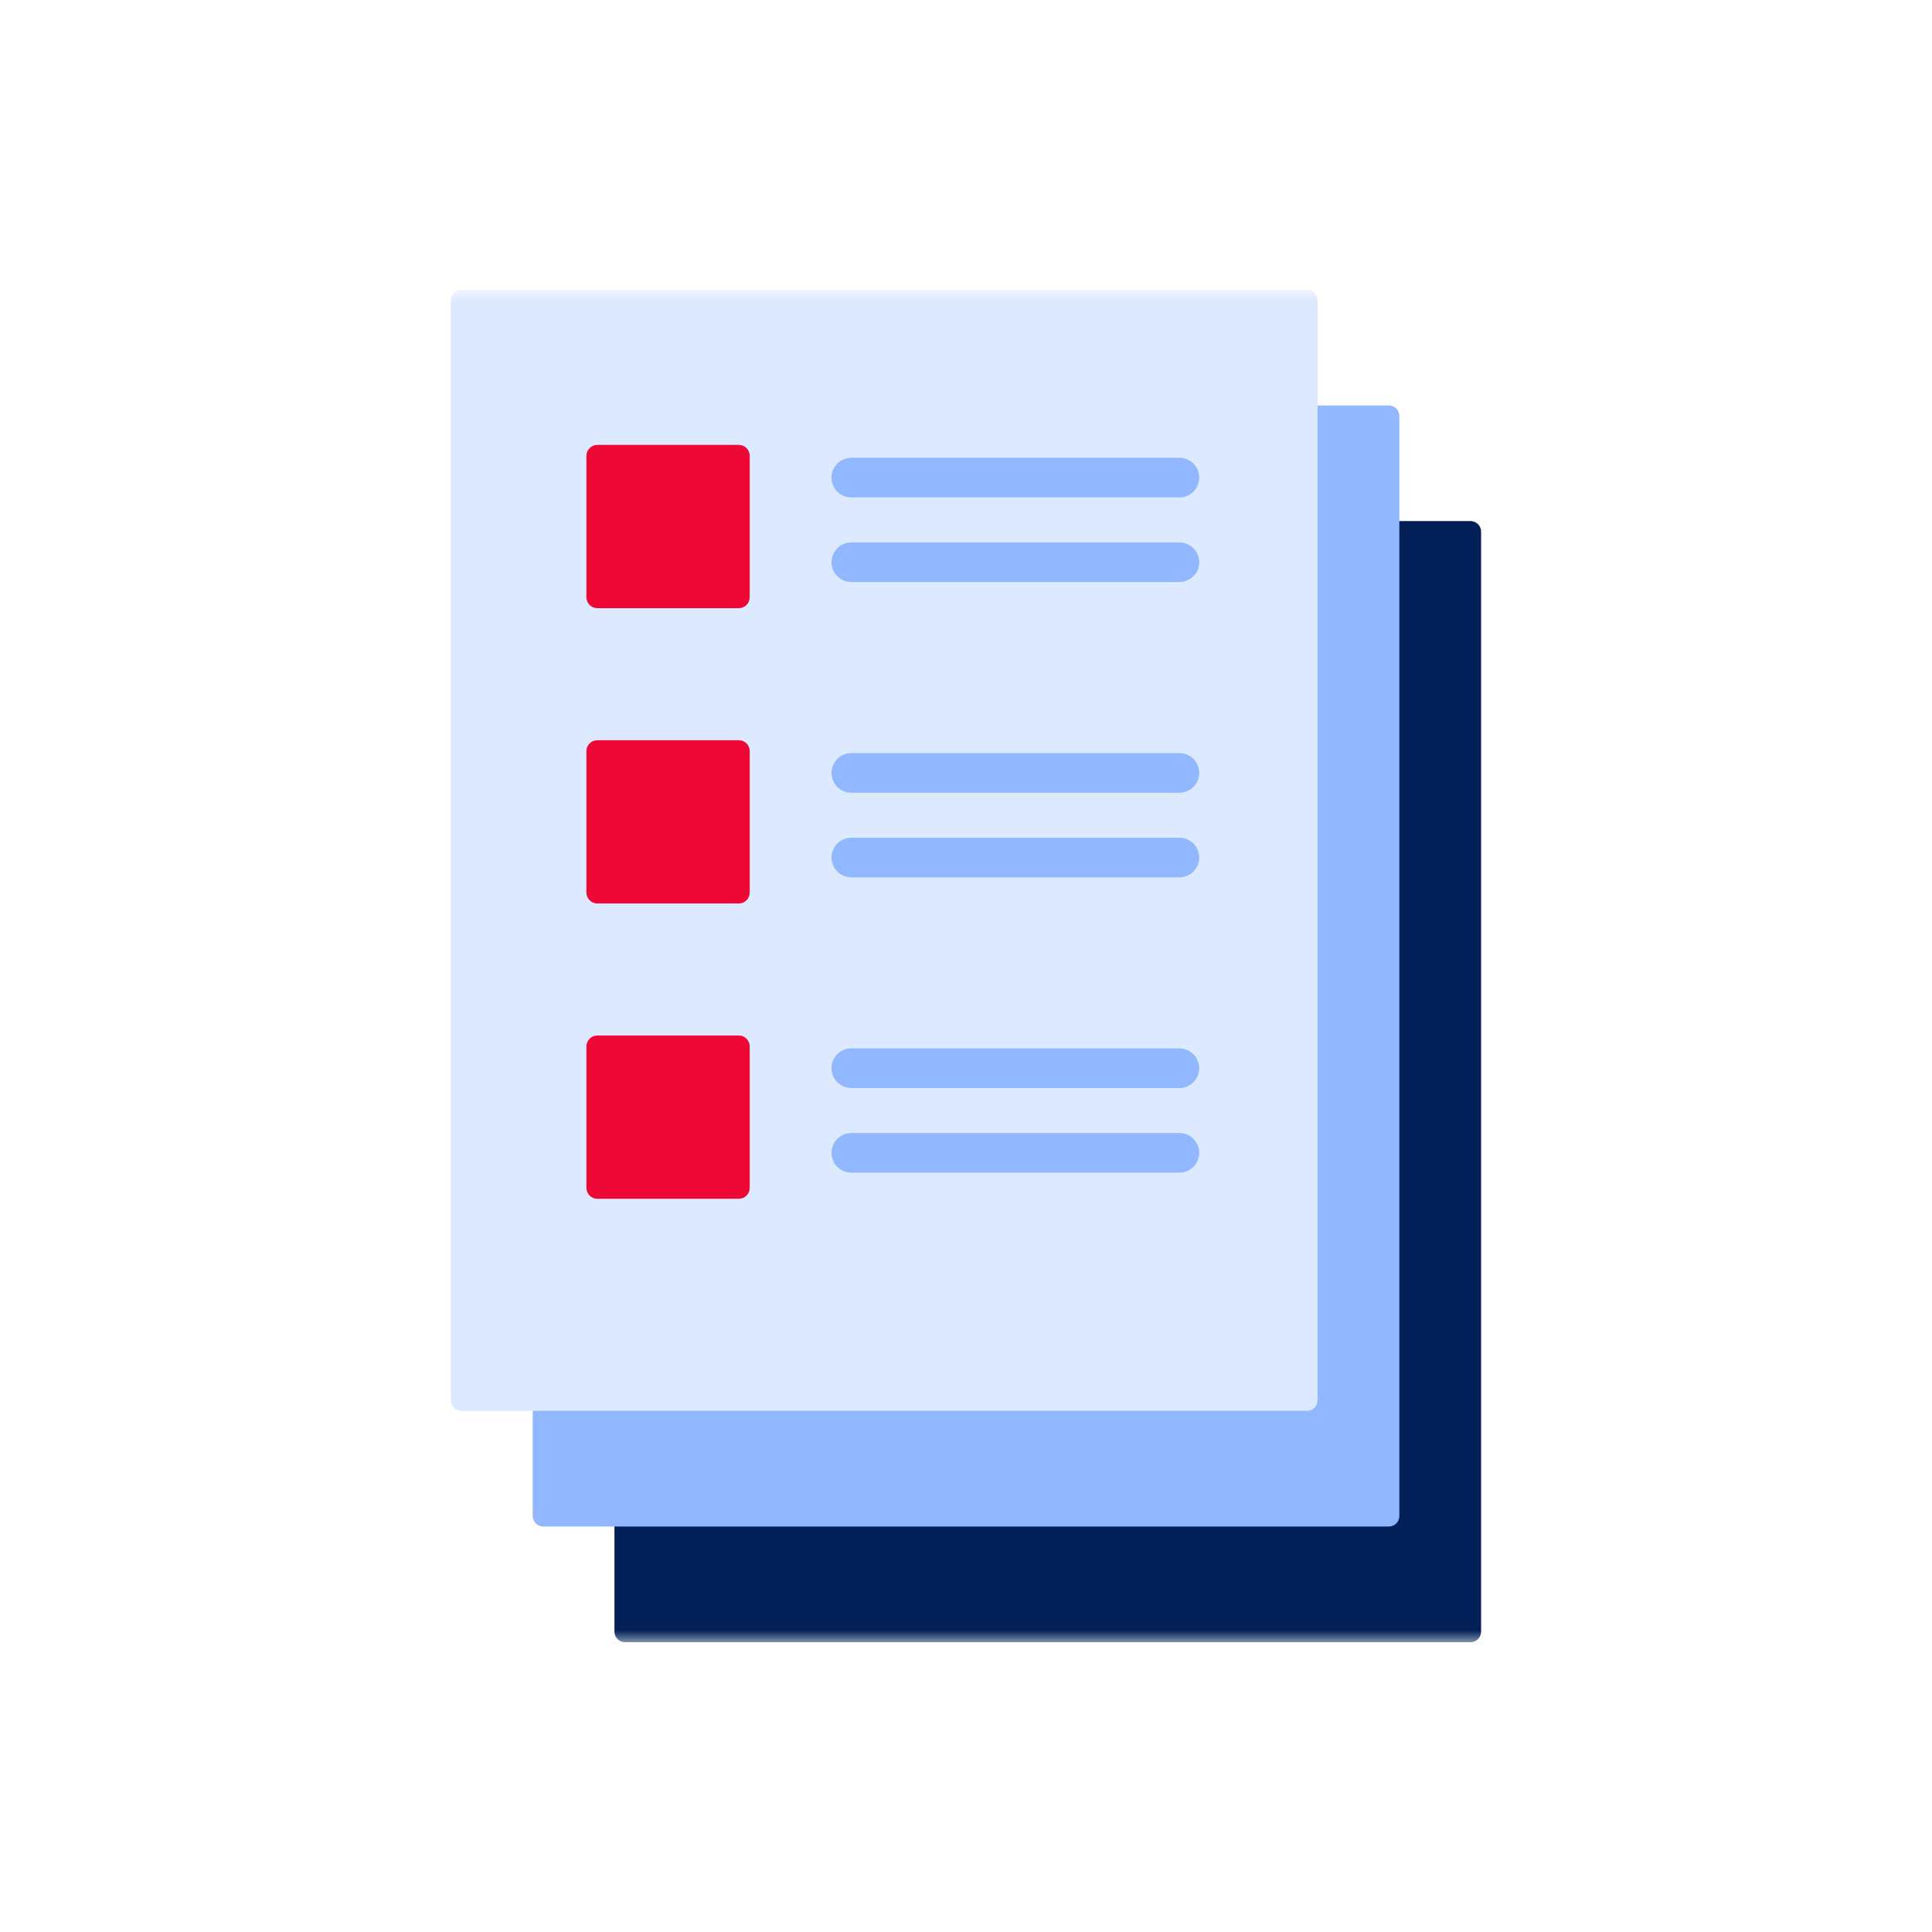<svg width="80" height="80" viewBox="0 0 80 80" fill="none" xmlns="http://www.w3.org/2000/svg">
<g clip-path="url(#clip0_1523_11034)">
<mask id="mask0_1523_11034" style="mask-type:luminance" maskUnits="userSpaceOnUse" x="12" y="12" width="56" height="56">
<path d="M68 12H12V68H68V12Z" fill="white"/>
</mask>
<g mask="url(#mask0_1523_11034)">
<path d="M60.891 68H25.881C25.639 68 25.443 67.804 25.443 67.562V22.015C25.443 21.773 25.639 21.577 25.881 21.577H60.891C61.133 21.577 61.329 21.773 61.329 22.015V67.562C61.329 67.804 61.133 68 60.891 68Z" fill="#022057"/>
<path d="M57.506 63.211H22.496C22.254 63.211 22.059 63.015 22.059 62.774V17.226C22.059 16.985 22.254 16.789 22.496 16.789H57.506C57.748 16.789 57.944 16.985 57.944 17.226V62.774C57.944 63.015 57.748 63.211 57.506 63.211Z" fill="#90B7FF"/>
<path d="M54.12 58.422H19.109C18.867 58.422 18.672 58.227 18.672 57.985V12.438C18.672 12.196 18.867 12 19.109 12H54.12C54.361 12 54.557 12.196 54.557 12.438V57.985C54.557 58.227 54.361 58.422 54.12 58.422Z" fill="#DCE9FF"/>
<path d="M30.593 25.183H24.734C24.485 25.183 24.283 24.982 24.283 24.732V18.873C24.283 18.625 24.485 18.422 24.734 18.422H30.593C30.842 18.422 31.044 18.625 31.044 18.873V24.732C31.044 24.982 30.842 25.183 30.593 25.183Z" fill="#ED0835"/>
<path d="M30.593 37.411H24.734C24.485 37.411 24.283 37.209 24.283 36.96V31.101C24.283 30.852 24.485 30.651 24.734 30.651H30.593C30.842 30.651 31.044 30.852 31.044 31.101V36.96C31.044 37.209 30.842 37.411 30.593 37.411Z" fill="#ED0835"/>
<path d="M30.593 49.639H24.734C24.485 49.639 24.283 49.437 24.283 49.188V43.329C24.283 43.08 24.485 42.878 24.734 42.878H30.593C30.842 42.878 31.044 43.08 31.044 43.329V49.188C31.044 49.437 30.842 49.639 30.593 49.639Z" fill="#ED0835"/>
<path d="M35.252 20.597H48.836C49.289 20.597 49.656 20.229 49.656 19.776C49.656 19.323 49.289 18.956 48.836 18.956H35.252C34.799 18.956 34.432 19.323 34.432 19.776C34.432 20.229 34.799 20.597 35.252 20.597Z" fill="#90B7FF"/>
<path d="M48.836 22.461H35.252C34.799 22.461 34.432 22.828 34.432 23.281C34.432 23.734 34.799 24.101 35.252 24.101H48.836C49.289 24.101 49.656 23.734 49.656 23.281C49.656 22.828 49.289 22.461 48.836 22.461Z" fill="#90B7FF"/>
<path d="M48.836 31.184H35.252C34.799 31.184 34.432 31.551 34.432 32.004C34.432 32.458 34.799 32.825 35.252 32.825H48.836C49.289 32.825 49.656 32.458 49.656 32.004C49.656 31.551 49.289 31.184 48.836 31.184Z" fill="#90B7FF"/>
<path d="M48.836 34.688H35.252C34.799 34.688 34.432 35.056 34.432 35.509C34.432 35.962 34.799 36.329 35.252 36.329H48.836C49.289 36.329 49.656 35.962 49.656 35.509C49.656 35.056 49.289 34.688 48.836 34.688Z" fill="#90B7FF"/>
<path d="M48.836 43.412H35.252C34.799 43.412 34.432 43.779 34.432 44.232C34.432 44.685 34.799 45.053 35.252 45.053H48.836C49.289 45.053 49.656 44.685 49.656 44.232C49.656 43.779 49.289 43.412 48.836 43.412Z" fill="#90B7FF"/>
<path d="M48.836 46.916H35.252C34.799 46.916 34.432 47.284 34.432 47.736C34.432 48.19 34.799 48.557 35.252 48.557H48.836C49.289 48.557 49.656 48.19 49.656 47.736C49.656 47.284 49.289 46.916 48.836 46.916Z" fill="#90B7FF"/>
</g>
</g>
<defs>
<clipPath id="clip0_1523_11034">
<rect width="56" height="56" fill="white" transform="translate(12 12)"/>
</clipPath>
</defs>
</svg>
